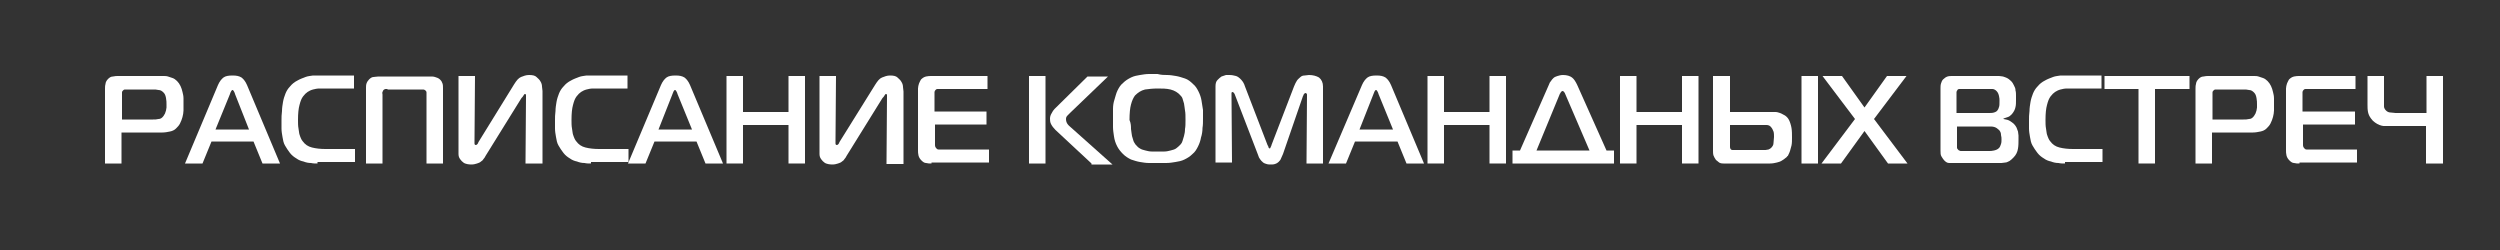 <?xml version="1.0" encoding="UTF-8"?> <!-- Generator: Adobe Illustrator 22.0.1, SVG Export Plug-In . SVG Version: 6.00 Build 0) --> <svg xmlns="http://www.w3.org/2000/svg" xmlns:xlink="http://www.w3.org/1999/xlink" id="Слой_1" x="0px" y="0px" viewBox="0 0 500 50" style="enable-background:new 0 0 500 50;" xml:space="preserve"><rect x="0" y="0" width="500" height="50" fill="#333333" stroke="none"/> <style type="text/css"> .st0{fill:#FFFFFF;} </style> <g> <path class="st0" d="M21,32.7V17.8c0-0.3,0-0.7,0.1-1c0-0.3,0.2-0.7,0.5-1c0.3-0.3,0.6-0.5,1-0.5c0.4-0.1,0.7-0.1,1-0.1h8.3 c0.2,0,0.5,0,0.8,0c0.3,0,0.6,0,0.9,0.1c0.3,0.1,0.6,0.2,0.9,0.3c0.3,0.1,0.6,0.3,0.9,0.6c0.3,0.3,0.5,0.6,0.7,1 c0.2,0.4,0.3,0.8,0.4,1.2c0.1,0.4,0.2,0.8,0.2,1.3c0,0.4,0,0.8,0,1.2c0,0.3,0,0.7,0,1.2c0,0.4-0.1,0.9-0.2,1.3 c-0.1,0.4-0.3,0.9-0.5,1.3c-0.2,0.4-0.5,0.7-0.8,1c-0.3,0.3-0.7,0.5-1.2,0.6c-0.5,0.1-1,0.2-1.5,0.2h-8.2v6.2H21z M30.6,23.9 c0.4,0,0.7,0,1.1-0.1c0.4,0,0.7-0.2,1-0.6c0.1-0.2,0.2-0.3,0.3-0.5c0.1-0.2,0.1-0.4,0.2-0.6c0-0.2,0.1-0.4,0.1-0.6 c0-0.2,0-0.4,0-0.6c0-0.4,0-0.8-0.1-1.3c-0.1-0.5-0.2-0.8-0.5-1.1c-0.3-0.3-0.6-0.5-1-0.5c-0.4-0.1-0.7-0.1-1-0.1h-5.3 c-0.1,0-0.2,0-0.4,0s-0.3,0.1-0.4,0.2c-0.1,0.1-0.2,0.2-0.2,0.4s0,0.3,0,0.4v5H30.6z"></path> <path class="st0" d="M43.6,17c0.3-0.7,0.7-1.2,1.1-1.5c0.4-0.3,1-0.4,1.8-0.4c0.8,0,1.3,0.1,1.8,0.4c0.4,0.3,0.8,0.8,1.1,1.5 l6.6,15.7h-3.5l-1.8-4.4h-8.4l-1.8,4.4H37L43.6,17z M43.1,25.9h6.7L47,18.8c0-0.1-0.1-0.3-0.2-0.5c-0.1-0.2-0.2-0.3-0.3-0.3 c-0.1,0-0.2,0.1-0.3,0.3S46,18.7,46,18.8L43.1,25.9z"></path> <path class="st0" d="M63.5,32.7c-0.4,0-0.9,0-1.3-0.1c-0.5,0-1-0.1-1.5-0.3c-0.5-0.1-1-0.3-1.4-0.6c-0.5-0.3-0.9-0.6-1.3-1.1 c-0.4-0.5-0.7-1-1-1.5s-0.4-1.1-0.5-1.7c-0.1-0.6-0.2-1.1-0.2-1.7s0-1.1,0-1.6c0-0.6,0-1.2,0.1-1.9c0-0.6,0.1-1.2,0.2-1.8 s0.3-1.2,0.5-1.7c0.2-0.5,0.5-1,0.9-1.4c0.4-0.5,0.9-0.9,1.5-1.2c0.5-0.3,1.1-0.5,1.6-0.7c0.5-0.2,1-0.2,1.5-0.3c0.5,0,0.9,0,1.2,0 h7v2.6h-5.5c-0.5,0-0.9,0-1.4,0c-0.5,0-0.9,0.1-1.3,0.2c-0.4,0.1-0.8,0.3-1.1,0.5s-0.6,0.5-0.9,0.9c-0.3,0.4-0.5,0.9-0.7,1.7 c-0.2,0.7-0.3,1.7-0.3,3c0,0.6,0,1.2,0.1,1.7c0.1,0.5,0.1,0.9,0.2,1.2c0.1,0.3,0.2,0.6,0.3,0.8c0.1,0.2,0.2,0.4,0.3,0.5 c0.5,0.7,1.1,1.1,1.9,1.3c0.8,0.2,1.7,0.3,2.7,0.3h5.9v2.6H63.5z"></path> <path class="st0" d="M77.5,17.8c-0.1,0-0.3,0-0.4,0s-0.3,0.1-0.4,0.2c-0.1,0.1-0.1,0.2-0.2,0.4s0,0.3,0,0.5v13.8h-3.3V17.6 c0-0.3,0-0.6,0.1-0.9c0.1-0.3,0.3-0.6,0.5-0.8c0.3-0.3,0.6-0.5,0.9-0.5s0.6-0.1,1-0.1h10.3c0.4,0,0.7,0,1,0.1 c0.3,0.1,0.7,0.2,1,0.5c0.3,0.3,0.4,0.5,0.5,0.8c0.1,0.3,0.1,0.6,0.1,0.9v15.1h-3.3V18.9c0-0.1,0-0.3,0-0.4c0-0.2-0.1-0.3-0.2-0.4 c-0.1-0.1-0.3-0.2-0.4-0.2c-0.1,0-0.3,0-0.4,0H77.5z"></path> <path class="st0" d="M105.1,32.7l0.1-13.3c0-0.1,0-0.3,0-0.4c0-0.1-0.1-0.2-0.2-0.2c-0.1,0-0.2,0.1-0.3,0.3 c-0.1,0.2-0.2,0.3-0.4,0.5l-7.2,11.6c-0.1,0.2-0.2,0.4-0.4,0.6c-0.1,0.2-0.3,0.4-0.5,0.5c-0.2,0.2-0.5,0.3-0.8,0.4 c-0.3,0.1-0.7,0.2-1.1,0.2c-0.6,0-1.1-0.1-1.5-0.3c-0.3-0.2-0.6-0.5-0.8-0.8c-0.2-0.3-0.3-0.6-0.3-1s0-0.6,0-0.9V15.2H95l-0.1,13 c0,0.2,0,0.4,0,0.5c0,0.2,0.1,0.3,0.3,0.3c0.1,0,0.2-0.1,0.3-0.2c0.1-0.1,0.1-0.2,0.2-0.4l7.1-11.5c0.5-0.8,0.9-1.3,1.4-1.5 s1-0.4,1.6-0.4c0.7,0,1.2,0.1,1.5,0.4s0.6,0.5,0.8,0.9c0.2,0.3,0.3,0.7,0.3,1s0.1,0.6,0.1,0.9v14.5H105.1z"></path> <path class="st0" d="M118.2,32.7c-0.4,0-0.9,0-1.3-0.1c-0.5,0-1-0.1-1.5-0.3c-0.5-0.1-1-0.3-1.4-0.6c-0.5-0.3-0.9-0.6-1.3-1.1 c-0.4-0.5-0.7-1-1-1.5s-0.4-1.1-0.5-1.7c-0.1-0.6-0.2-1.1-0.2-1.7s0-1.1,0-1.6c0-0.6,0-1.2,0.1-1.9c0-0.6,0.1-1.2,0.2-1.8 s0.3-1.2,0.5-1.7c0.2-0.5,0.5-1,0.9-1.4c0.4-0.5,0.9-0.9,1.5-1.2c0.5-0.3,1.1-0.5,1.6-0.7c0.5-0.2,1-0.2,1.5-0.3c0.5,0,0.9,0,1.2,0 h7v2.6h-5.5c-0.5,0-0.9,0-1.4,0c-0.5,0-0.9,0.1-1.3,0.2c-0.4,0.1-0.8,0.3-1.1,0.5s-0.6,0.5-0.9,0.9c-0.3,0.4-0.5,0.9-0.7,1.7 c-0.2,0.7-0.3,1.7-0.3,3c0,0.6,0,1.2,0.1,1.7c0.1,0.5,0.1,0.9,0.2,1.2c0.1,0.3,0.2,0.6,0.3,0.8c0.1,0.2,0.2,0.4,0.3,0.5 c0.5,0.7,1.1,1.1,1.9,1.3c0.8,0.2,1.7,0.3,2.7,0.3h5.9v2.6H118.2z"></path> <path class="st0" d="M132.2,17c0.3-0.7,0.7-1.2,1.1-1.5c0.4-0.3,1-0.4,1.8-0.4c0.8,0,1.3,0.1,1.8,0.4c0.4,0.3,0.8,0.8,1.1,1.5 l6.6,15.7h-3.5l-1.8-4.4h-8.4l-1.8,4.4h-3.5L132.2,17z M131.7,25.9h6.7l-2.9-7.1c0-0.1-0.1-0.3-0.2-0.5c-0.1-0.2-0.2-0.3-0.3-0.3 c-0.1,0-0.2,0.1-0.3,0.3s-0.1,0.3-0.2,0.5L131.7,25.9z"></path> <path class="st0" d="M161,32.7h-3.3V25h-9.1v7.7h-3.3V15.2h3.3v7.2h9.1v-7.2h3.3V32.7z"></path> <path class="st0" d="M177.3,32.7l0.1-13.3c0-0.1,0-0.3,0-0.4c0-0.1-0.1-0.2-0.2-0.2c-0.1,0-0.2,0.1-0.3,0.3 c-0.1,0.2-0.2,0.3-0.4,0.5l-7.2,11.6c-0.1,0.2-0.2,0.4-0.4,0.6c-0.1,0.2-0.3,0.4-0.5,0.5c-0.2,0.2-0.5,0.3-0.8,0.4 c-0.3,0.1-0.7,0.2-1.1,0.2c-0.6,0-1.1-0.1-1.5-0.3c-0.3-0.2-0.6-0.5-0.8-0.8c-0.2-0.3-0.3-0.6-0.3-1s0-0.6,0-0.9V15.2h3.3l-0.1,13 c0,0.2,0,0.4,0,0.5c0,0.2,0.1,0.3,0.3,0.3c0.1,0,0.2-0.1,0.3-0.2c0.1-0.1,0.1-0.2,0.2-0.4L175,17c0.5-0.8,0.9-1.3,1.4-1.5 s1-0.4,1.6-0.4c0.7,0,1.2,0.1,1.5,0.4s0.6,0.5,0.8,0.9c0.2,0.3,0.3,0.7,0.3,1s0.1,0.6,0.1,0.9v14.5H177.3z"></path> <path class="st0" d="M186.3,32.7c-0.4,0-0.7,0-1.1-0.1c-0.3,0-0.6-0.2-0.9-0.5c-0.3-0.3-0.5-0.6-0.6-1s-0.1-0.7-0.1-1.1V17.7 c0-0.3,0.1-0.7,0.2-1s0.3-0.6,0.4-0.8c0.3-0.3,0.6-0.5,1-0.6c0.4-0.1,0.8-0.1,1.1-0.1h11.2v2.6h-9.5c-0.1,0-0.3,0-0.5,0 c-0.2,0-0.3,0.1-0.4,0.2c-0.1,0.1-0.2,0.3-0.2,0.4c0,0.2,0,0.3,0,0.4v3.5h10.4v2.6H187v4.1c0,0.3,0.1,0.5,0.3,0.7 c0.1,0.1,0.2,0.2,0.4,0.2c0.2,0,0.4,0,0.7,0h9.4v2.6H186.3z"></path> <path class="st0" d="M205.8,15.2h3.3v17.5h-3.3V15.2z M218.3,32.7l-7.2-6.7c-0.4-0.4-0.7-0.8-0.9-1.2S210,24,210,23.7 c0-0.3,0.1-0.7,0.3-1c0.2-0.4,0.4-0.7,0.6-0.9l6.6-6.5h4.1l-7.5,7.2c-0.2,0.2-0.4,0.4-0.6,0.6c-0.2,0.2-0.3,0.4-0.3,0.7 c0,0.4,0.1,0.7,0.3,1c0.2,0.3,0.5,0.5,0.7,0.7l8.3,7.4H218.3z"></path> <path class="st0" d="M233.4,15c0.6,0,1.2,0.1,1.8,0.2c0.6,0.1,1.2,0.3,1.8,0.5s1.1,0.6,1.6,1.1c0.5,0.4,0.8,0.9,1.1,1.5 c0.3,0.6,0.5,1.2,0.6,1.8c0.1,0.6,0.2,1.3,0.3,1.9c0,0.7,0,1.3,0,1.8c0,0.6,0,1.2-0.1,1.8c0,0.6-0.1,1.3-0.3,1.9 c-0.1,0.6-0.3,1.2-0.6,1.8s-0.6,1.1-1.1,1.5c-0.5,0.5-1,0.8-1.6,1.1s-1.2,0.4-1.8,0.5c-0.6,0.1-1.2,0.2-1.9,0.2s-1.2,0-1.7,0 c-0.5,0-1.1,0-1.7,0s-1.2-0.1-1.8-0.2c-0.6-0.1-1.2-0.3-1.8-0.5c-0.6-0.3-1.1-0.6-1.6-1.1c-0.5-0.5-0.9-1-1.2-1.6 c-0.3-0.6-0.5-1.2-0.6-1.9s-0.2-1.3-0.2-1.9c0-0.6,0-1.2,0-1.7c0-0.6,0-1.2,0-1.9s0.1-1.3,0.3-1.9s0.3-1.2,0.6-1.8 c0.3-0.6,0.6-1.1,1.1-1.5c0.5-0.5,1-0.8,1.6-1.1c0.6-0.3,1.2-0.4,1.8-0.5c0.6-0.1,1.2-0.2,1.8-0.2s1.2,0,1.7,0 C232.3,15,232.8,15,233.4,15z M226.2,25.8c0.1,0.5,0.1,1,0.2,1.4c0.1,0.4,0.2,0.7,0.3,1c0.1,0.3,0.3,0.5,0.4,0.7 c0.3,0.3,0.5,0.6,0.9,0.8c0.3,0.2,0.7,0.3,1.1,0.4c0.4,0.1,0.8,0.2,1.2,0.2c0.4,0,0.9,0,1.3,0c0.5,0,0.9,0,1.3,0 c0.4,0,0.8-0.1,1.2-0.2c0.4-0.1,0.8-0.2,1.1-0.4c0.3-0.2,0.6-0.5,0.9-0.8c0.2-0.2,0.3-0.4,0.4-0.7s0.2-0.6,0.3-1 c0.1-0.4,0.2-0.8,0.2-1.4c0.1-0.5,0.1-1.1,0.1-1.8c0-0.8,0-1.4-0.1-1.9c-0.1-0.5-0.1-1-0.2-1.4c-0.1-0.4-0.2-0.7-0.3-1 c-0.1-0.3-0.3-0.5-0.4-0.6c-0.5-0.6-1.2-1-2-1.2c-0.8-0.2-1.7-0.2-2.6-0.2c-0.9,0-1.8,0.1-2.5,0.2c-0.8,0.2-1.4,0.6-2,1.2 c-0.3,0.4-0.6,1-0.8,1.8c-0.2,0.7-0.3,1.8-0.3,3.1C226.2,24.7,226.2,25.3,226.2,25.8z"></path> <path class="st0" d="M256.6,30.8c-0.1,0.3-0.3,0.6-0.4,0.9c-0.1,0.3-0.3,0.5-0.5,0.7s-0.4,0.3-0.7,0.4s-0.6,0.1-1,0.1 c-0.4,0-0.8-0.1-1-0.2c-0.3-0.1-0.5-0.3-0.7-0.5s-0.3-0.4-0.5-0.7c-0.1-0.3-0.2-0.5-0.3-0.8l-4.5-11.7c0-0.1-0.1-0.2-0.2-0.4 c-0.1-0.1-0.2-0.2-0.3-0.2c-0.1,0-0.2,0.1-0.2,0.2c0,0.2,0,0.3,0,0.3l0.1,13.6h-3.3V17.3c0-0.6,0.1-1,0.4-1.3 c0.3-0.3,0.5-0.5,0.8-0.7c0.3-0.1,0.6-0.2,0.9-0.3c0.3,0,0.5,0,0.7,0c0.5,0,0.9,0.1,1.3,0.2c0.3,0.1,0.6,0.3,0.8,0.5 c0.2,0.2,0.4,0.4,0.6,0.7s0.3,0.6,0.4,0.9l4.5,11.7c0.1,0.2,0.2,0.3,0.2,0.5c0.1,0.1,0.2,0.2,0.2,0.2c0.1,0,0.2-0.1,0.2-0.2 s0.2-0.3,0.2-0.5l4.5-11.7c0.2-0.5,0.4-0.9,0.6-1.2c0.2-0.3,0.5-0.5,0.7-0.7s0.5-0.3,0.8-0.3c0.3,0,0.6-0.1,0.9-0.1 c0.8,0,1.5,0.2,2,0.5c0.5,0.4,0.8,1,0.8,1.8v15.4h-3.3l0.1-13.6c0-0.2,0-0.4-0.1-0.4s-0.1-0.1-0.2-0.1c-0.1,0-0.2,0.1-0.3,0.2 s-0.1,0.3-0.2,0.4L256.6,30.8z"></path> <path class="st0" d="M272.4,17c0.3-0.7,0.7-1.2,1.1-1.5c0.4-0.3,1-0.4,1.8-0.4c0.8,0,1.3,0.1,1.8,0.4c0.4,0.3,0.8,0.8,1.1,1.5 l6.6,15.7h-3.5l-1.8-4.4H271l-1.8,4.4h-3.5L272.4,17z M271.9,25.9h6.7l-2.9-7.1c0-0.1-0.1-0.3-0.2-0.5c-0.1-0.2-0.2-0.3-0.3-0.3 c-0.1,0-0.2,0.1-0.3,0.3s-0.1,0.3-0.2,0.5L271.9,25.9z"></path> <path class="st0" d="M301.2,32.7h-3.3V25h-9.1v7.7h-3.3V15.2h3.3v7.2h9.1v-7.2h3.3V32.7z"></path> <path class="st0" d="M309.8,16.9c0.1-0.3,0.2-0.5,0.4-0.7c0.1-0.2,0.3-0.4,0.5-0.6c0.2-0.2,0.5-0.3,0.8-0.4 c0.3-0.1,0.7-0.2,1.1-0.2c0.8,0,1.4,0.2,1.8,0.5c0.4,0.3,0.7,0.8,1,1.4l5.9,13.2h1.5v2.6h-20.3v-2.6h1.5L309.8,16.9z M307.3,30.1 h10.6L313,18.7c0-0.1-0.1-0.2-0.2-0.3s-0.1-0.2-0.3-0.2c-0.1,0-0.2,0.1-0.3,0.2c-0.1,0.1-0.1,0.3-0.2,0.3L307.3,30.1z"></path> <path class="st0" d="M339.7,32.7h-3.3V25h-9.1v7.7H324V15.2h3.3v7.2h9.1v-7.2h3.3V32.7z"></path> <path class="st0" d="M346,15.2v7.2h8.3c0.2,0,0.5,0,0.8,0c0.3,0,0.6,0.1,0.9,0.2c0.3,0.1,0.6,0.3,1,0.5c0.3,0.2,0.6,0.5,0.8,0.9 c0.2,0.4,0.4,1,0.5,1.6c0.1,0.6,0.1,1.3,0.1,1.9s0,1.1-0.1,1.6c-0.1,0.4-0.2,0.8-0.3,1.1s-0.2,0.5-0.3,0.7 c-0.1,0.2-0.1,0.3-0.2,0.3c-0.1,0.1-0.2,0.3-0.4,0.4c-0.2,0.2-0.4,0.3-0.7,0.5c-0.3,0.2-0.6,0.3-1,0.4s-0.9,0.2-1.4,0.2h-9.3 c-0.5,0-0.8-0.1-1-0.3s-0.4-0.3-0.5-0.4c-0.2-0.3-0.4-0.6-0.5-0.9c-0.1-0.3-0.1-0.7-0.1-1V15.2H346z M346,29c0,0.1,0,0.2,0,0.4 c0,0.2,0.1,0.3,0.1,0.4c0.1,0.1,0.2,0.2,0.4,0.2c0.2,0,0.4,0,0.5,0h5.3c0.1,0,0.2,0,0.3,0c0.2,0,0.3,0,0.5,0c0.2,0,0.4-0.1,0.6-0.1 c0.2-0.1,0.4-0.2,0.5-0.3c0.3-0.3,0.5-0.6,0.5-1s0.1-0.8,0.1-1.2c0-0.4,0-0.8-0.1-1.1s-0.3-0.7-0.6-1c-0.2-0.2-0.5-0.3-0.8-0.3 c-0.3,0-0.6,0-0.9,0H346V29z M360.3,32.7V15.2h3.3v17.5H360.3z"></path> <path class="st0" d="M377.6,32.7l-4.7-6.5l-4.7,6.5h-3.9l6.7-8.9l-6.5-8.6h3.9l4.5,6.3l4.5-6.3h3.9l-6.5,8.6l6.7,8.9H377.6z"></path> <path class="st0" d="M402,24.2c0.3,0.2,0.6,0.4,0.8,0.6c0.2,0.2,0.4,0.5,0.5,0.7c0.1,0.3,0.2,0.5,0.3,0.8c0,0.3,0.1,0.5,0.1,0.8 c0,0.3,0,0.5,0,0.8c0,0.6,0,1.2-0.1,1.8c-0.1,0.7-0.4,1.3-0.9,1.8c-0.3,0.3-0.5,0.5-0.8,0.7c-0.3,0.1-0.5,0.3-0.8,0.3 s-0.5,0.1-0.8,0.1c-0.3,0-0.5,0-0.8,0h-8.4c-0.4,0-0.8,0-1.3,0c-0.4,0-0.8-0.3-1.1-0.7c-0.1-0.1-0.2-0.3-0.4-0.6 c-0.2-0.3-0.2-0.7-0.2-1.2V17.7c0-0.3,0-0.7,0.1-1c0.1-0.3,0.2-0.6,0.4-0.8c0.3-0.3,0.6-0.5,0.9-0.6c0.3-0.1,0.7-0.1,0.9-0.1h8.6 c0.2,0,0.5,0,0.8,0c0.3,0,0.6,0.1,0.8,0.1c0.3,0.1,0.6,0.2,0.8,0.3s0.5,0.3,0.8,0.6c0.3,0.3,0.4,0.5,0.6,0.9s0.3,0.6,0.3,1 c0.1,0.3,0.1,0.7,0.1,1c0,0.3,0,0.6,0,0.9c0,0.5,0,1-0.1,1.4c-0.1,0.5-0.3,0.9-0.7,1.4c-0.3,0.3-0.5,0.5-0.8,0.6 c-0.3,0.1-0.6,0.2-0.9,0.3v0.1C401.3,23.9,401.7,24,402,24.2z M391.4,22.6h6.4c0.3,0,0.7,0,1-0.1c0.3-0.1,0.6-0.2,0.8-0.6 c0.1-0.1,0.1-0.3,0.2-0.5s0.1-0.7,0.1-1.3c0-0.2,0-0.5-0.1-0.9s-0.2-0.7-0.5-1c-0.2-0.2-0.5-0.4-0.8-0.4c-0.3,0-0.6,0-0.9,0h-5.4 c-0.1,0-0.3,0-0.4,0c-0.1,0-0.3,0.1-0.3,0.2c-0.1,0.1-0.2,0.3-0.2,0.4c0,0.2,0,0.3,0,0.4V22.6z M391.4,28.8c0,0.3,0,0.5,0,0.7 c0,0.2,0.1,0.3,0.2,0.4c0.1,0.2,0.3,0.2,0.5,0.3c0.2,0,0.4,0,0.5,0h5.2c0.3,0,0.6,0,1-0.1c0.4-0.1,0.7-0.2,1-0.5 c0.2-0.2,0.3-0.5,0.4-0.8c0.1-0.3,0.1-0.6,0.1-0.9c0-0.3,0-0.5-0.1-0.9c0-0.4-0.1-0.6-0.3-0.9c-0.1-0.1-0.3-0.3-0.6-0.5 c-0.3-0.2-0.7-0.3-1.2-0.3h-6.7V28.8z"></path> <path class="st0" d="M413,32.7c-0.4,0-0.9,0-1.3-0.1c-0.5,0-1-0.1-1.5-0.3c-0.5-0.1-1-0.3-1.4-0.6c-0.5-0.3-0.9-0.6-1.3-1.1 c-0.4-0.5-0.7-1-1-1.5s-0.4-1.1-0.5-1.7c-0.1-0.6-0.2-1.1-0.2-1.7s0-1.1,0-1.6c0-0.6,0-1.2,0.1-1.9c0-0.6,0.1-1.2,0.2-1.8 s0.3-1.2,0.5-1.7c0.2-0.5,0.5-1,0.9-1.4c0.4-0.5,0.9-0.9,1.5-1.2c0.5-0.3,1.1-0.5,1.6-0.7c0.5-0.2,1-0.2,1.5-0.3c0.5,0,0.9,0,1.2,0 h7v2.6h-5.5c-0.5,0-0.9,0-1.4,0c-0.5,0-0.9,0.1-1.3,0.2c-0.4,0.1-0.8,0.3-1.1,0.5s-0.6,0.5-0.9,0.9c-0.3,0.4-0.5,0.9-0.7,1.7 c-0.2,0.7-0.3,1.7-0.3,3c0,0.6,0,1.2,0.1,1.7c0.1,0.5,0.1,0.9,0.2,1.2c0.1,0.3,0.2,0.6,0.3,0.8c0.1,0.2,0.2,0.4,0.3,0.5 c0.5,0.7,1.1,1.1,1.9,1.3c0.8,0.2,1.7,0.3,2.7,0.3h5.9v2.6H413z"></path> <path class="st0" d="M427.7,32.7V17.8h-6.8v-2.6h17v2.6H431v14.9H427.7z"></path> <path class="st0" d="M439.1,32.7V17.8c0-0.3,0-0.7,0.1-1c0-0.3,0.2-0.7,0.5-1c0.3-0.3,0.6-0.5,1-0.5c0.4-0.1,0.7-0.1,1-0.1h8.3 c0.2,0,0.5,0,0.8,0c0.3,0,0.6,0,0.9,0.1c0.3,0.1,0.6,0.2,0.9,0.3c0.3,0.1,0.6,0.3,0.9,0.6c0.3,0.3,0.5,0.6,0.7,1 c0.2,0.4,0.3,0.8,0.4,1.2c0.1,0.4,0.2,0.8,0.2,1.3c0,0.4,0,0.8,0,1.2c0,0.3,0,0.7,0,1.2c0,0.4-0.1,0.9-0.2,1.3 c-0.1,0.4-0.3,0.9-0.5,1.3c-0.2,0.4-0.5,0.7-0.8,1c-0.3,0.3-0.7,0.5-1.2,0.6c-0.5,0.1-1,0.2-1.5,0.2h-8.2v6.2H439.1z M448.7,23.9 c0.4,0,0.7,0,1.1-0.1c0.4,0,0.7-0.2,1-0.6c0.1-0.2,0.2-0.3,0.3-0.5c0.1-0.2,0.1-0.4,0.2-0.6c0-0.2,0.1-0.4,0.1-0.6 c0-0.2,0-0.4,0-0.6c0-0.4,0-0.8-0.1-1.3c-0.1-0.5-0.2-0.8-0.5-1.1c-0.3-0.3-0.6-0.5-1-0.5c-0.4-0.1-0.7-0.1-1-0.1h-5.3 c-0.1,0-0.2,0-0.4,0s-0.3,0.1-0.4,0.2c-0.1,0.1-0.2,0.2-0.2,0.4s0,0.3,0,0.4v5H448.7z"></path> <path class="st0" d="M459.9,32.7c-0.4,0-0.7,0-1.1-0.1c-0.3,0-0.6-0.2-0.9-0.5c-0.3-0.3-0.5-0.6-0.6-1s-0.1-0.7-0.1-1.1V17.7 c0-0.3,0.1-0.7,0.2-1s0.3-0.6,0.4-0.8c0.3-0.3,0.6-0.5,1-0.6c0.4-0.1,0.8-0.1,1.1-0.1h11.2v2.6h-9.5c-0.1,0-0.3,0-0.5,0 c-0.2,0-0.3,0.1-0.4,0.2c-0.1,0.1-0.2,0.3-0.2,0.4c0,0.2,0,0.3,0,0.4v3.5H471v2.6h-10.4v4.1c0,0.3,0.1,0.5,0.3,0.7 c0.1,0.1,0.2,0.2,0.4,0.2c0.2,0,0.4,0,0.7,0h9.4v2.6H459.9z"></path> <path class="st0" d="M485.2,32.7v-7.5h-8c-0.1,0-0.3,0-0.5,0c-0.2,0-0.5-0.1-0.8-0.2c-0.3-0.1-0.6-0.3-0.9-0.5s-0.6-0.5-0.8-0.8 c-0.3-0.4-0.5-0.8-0.6-1.3c-0.1-0.5-0.1-1-0.1-1.5v-5.7h3.3v5.1c0,0.3,0,0.7,0,1s0.2,0.6,0.4,0.8s0.5,0.4,0.9,0.4s0.7,0.1,1,0.1 h6.2v-7.4h3.3v17.5H485.2z"></path> </g> </svg> 